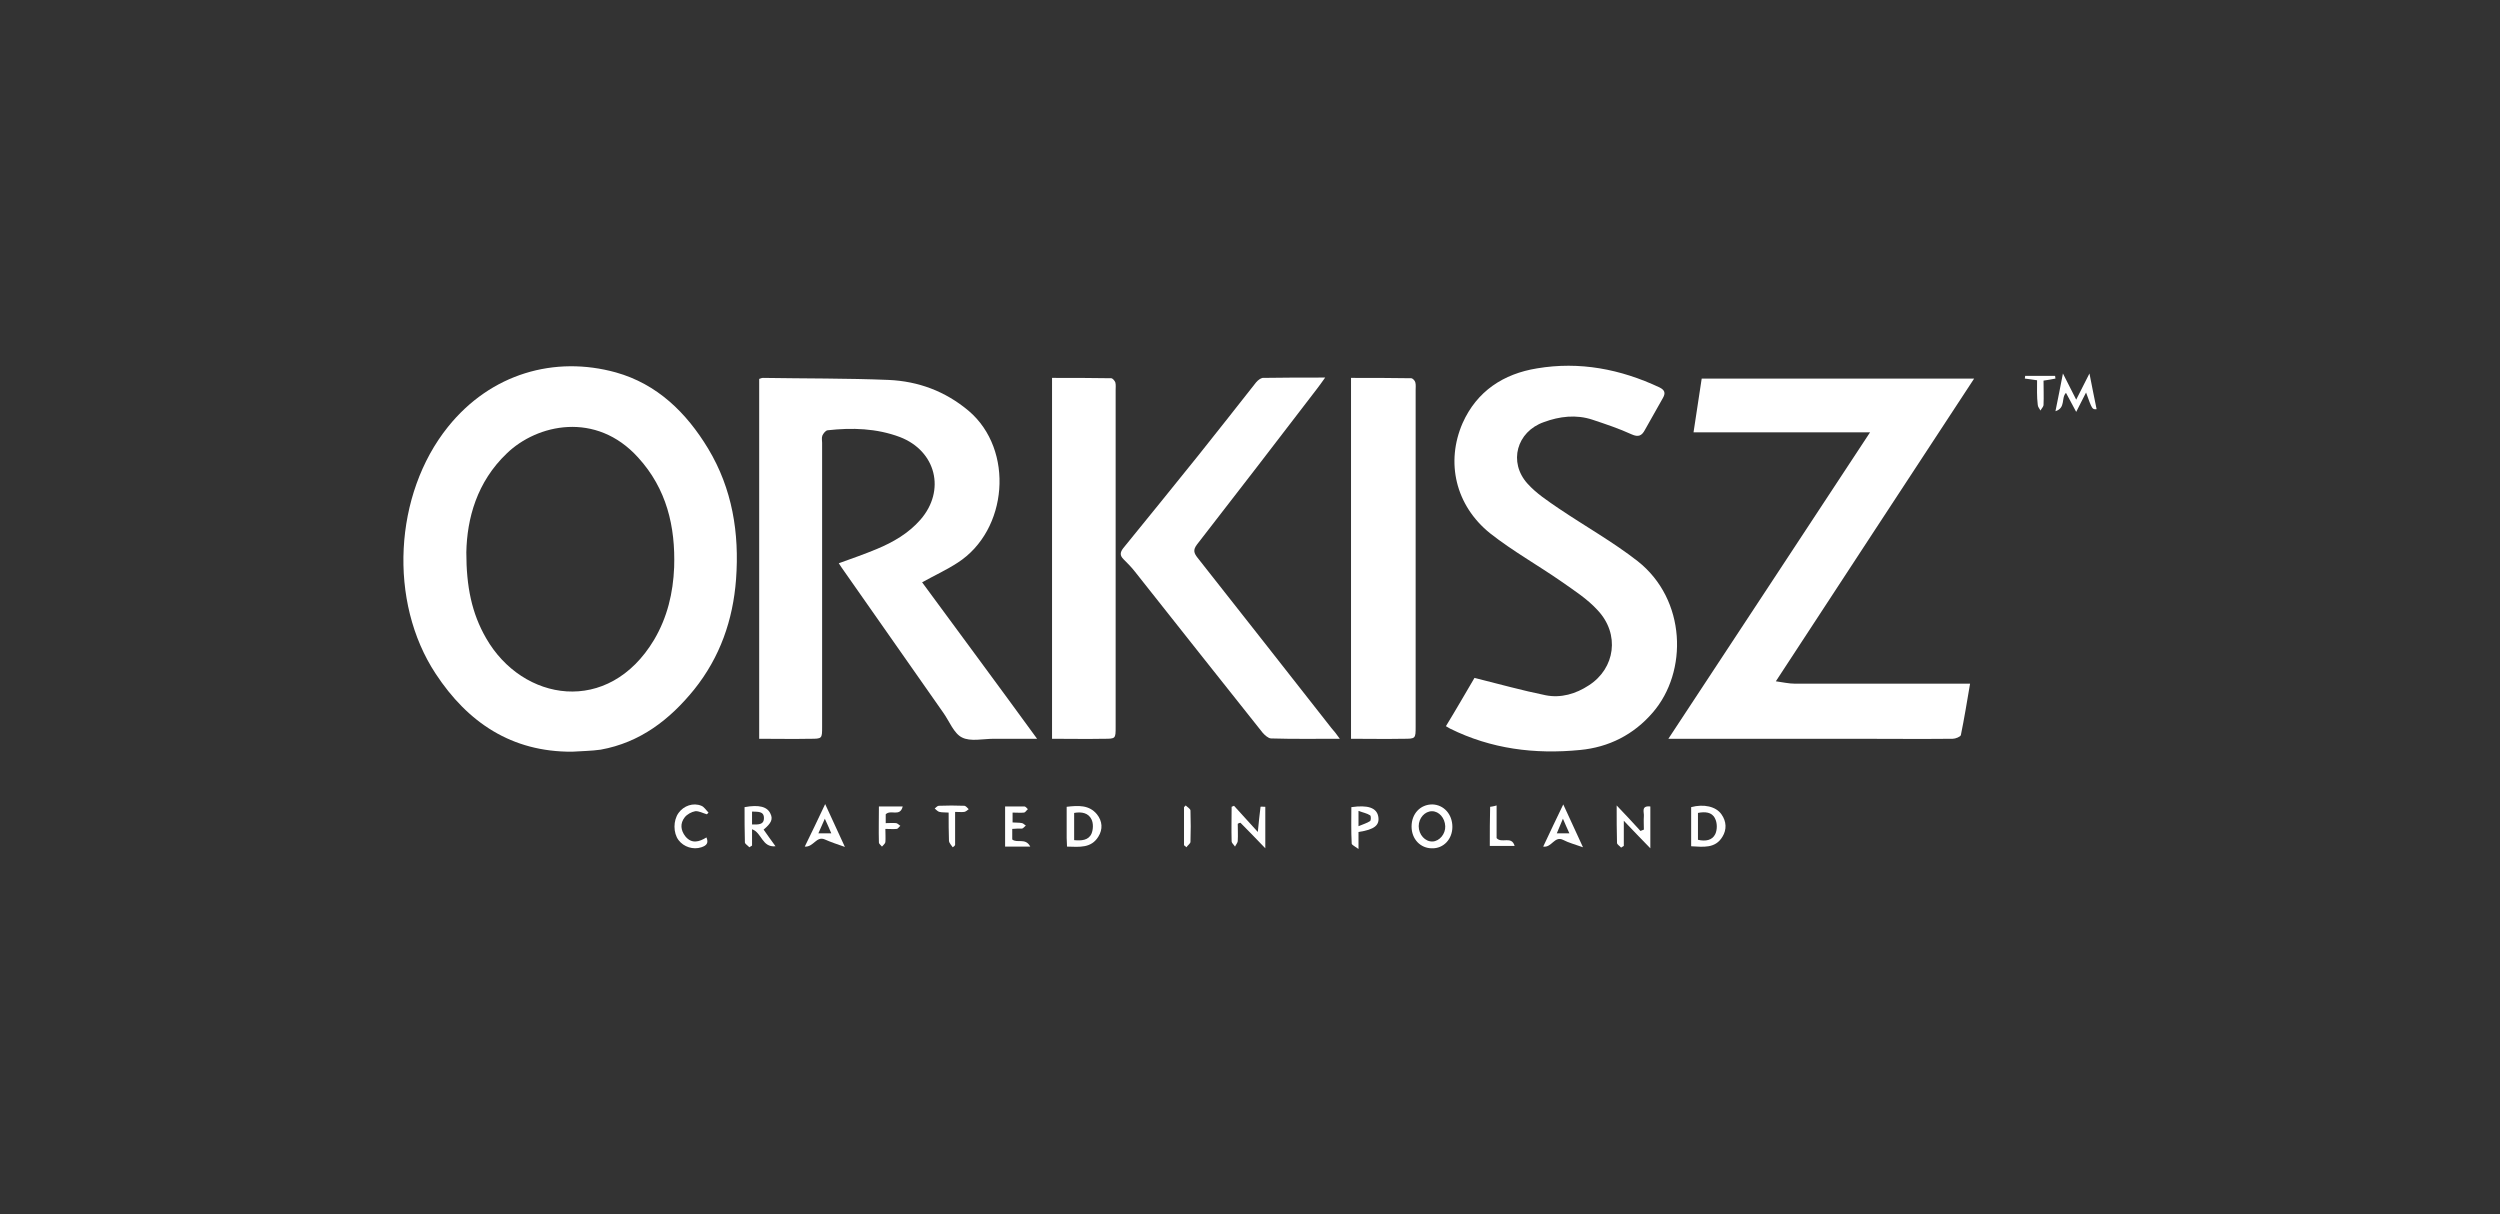 <?xml version="1.0" encoding="utf-8"?>
<!-- Generator: Adobe Illustrator 25.0.1, SVG Export Plug-In . SVG Version: 6.00 Build 0)  -->
<svg version="1.1" id="Capa_1" xmlns="http://www.w3.org/2000/svg" xmlns:xlink="http://www.w3.org/1999/xlink" x="0px" y="0px"
	 viewBox="0 0 735 357" style="enable-background:new 0 0 735 357;" xml:space="preserve">
<rect x="0" y="0" width="735" height="357" fill="#333333" stroke="none"/>
<style type="text/css">
	.st0{fill:#FFFFFF;}
</style>
<g>
	<path class="st0" d="M168.2,221c-17.8,0.1-30.7-8.6-40.1-22.9c-14-21.2-12.3-52.8,3.6-72.6c12.6-15.7,31.4-21,49.4-16
		c12.1,3.4,20.7,11.8,27.1,22.4c7.1,11.8,9.2,24.8,8.2,38.4c-0.9,12-4.7,22.9-12.3,32.4c-7.2,8.9-15.9,15.6-27.5,17.7
		C173.8,220.8,171,220.8,168.2,221z M137.1,162.4c0,10.1,1.6,17.9,5.8,25.2c10.7,18.7,36,22.9,49.4,0.5c3.9-6.6,5.6-13.8,5.9-21.3
		c0.4-12-2.2-23.1-10.6-32.3c-12.4-13.7-29.7-9.8-38.6-1.2C140.2,141.7,137.3,152.4,137.1,162.4z"/>
	<path class="st0" d="M223.2,217.2c0-35.5,0-70.6,0-105.8c0.4-0.1,0.7-0.3,1.1-0.3c12.3,0.2,24.7,0.1,37,0.6
		c8.7,0.4,16.6,3.3,23.5,9.1c13.5,11.5,11.5,35.1-3.2,44.6c-3.2,2.1-6.7,3.7-10.5,5.8c11.1,15.1,22.3,30.2,33.8,46
		c-4.7,0-8.7,0-12.7,0c-3.2,0-6.9,0.9-9.4-0.4c-2.4-1.2-3.7-4.8-5.5-7.3c-9.7-13.8-19.3-27.6-29-41.4c-0.6-0.8-1.1-1.6-1.7-2.5
		c3.9-1.4,7.6-2.7,11.2-4.2c4.8-2,9.3-4.6,12.8-8.6c7.5-8.6,4.6-20.2-6-24.3c-6.9-2.6-14.1-2.8-21.3-2c-0.6,0.1-1.2,0.9-1.5,1.5
		c-0.3,0.7-0.1,1.5-0.1,2.2c0,27.8,0,55.7,0,83.5c0,3.5,0,3.5-3.6,3.5C233.4,217.3,228.4,217.2,223.2,217.2z"/>
	<path class="st0" d="M549.8,127.1c-17.6,0-34.5,0-51.9,0c0.8-5.3,1.6-10.5,2.4-15.8c26.5,0,53,0,80.1,0
		c-19.5,29.7-38.8,59.2-58.3,89c2.1,0.3,3.9,0.7,5.6,0.7c16,0,32.1,0,48.1,0c1,0,2,0,3.4,0c-0.9,5.3-1.7,10.2-2.7,15.1
		c-0.1,0.5-1.6,1.1-2.4,1.1c-9.6,0.1-19.1,0-28.7,0c-17.2,0-34.4,0-51.6,0c-0.9,0-1.8,0-3.3,0C510.3,187.1,529.9,157.4,549.8,127.1z
		"/>
	<path class="st0" d="M433.5,199.3c7.2,1.8,14,3.7,20.9,5.1c4.5,0.9,8.9-0.4,12.7-2.9c7.8-5,9.2-15.1,2.6-22.1
		c-3-3.3-6.9-5.8-10.6-8.4c-6.9-4.8-14.4-9-21-14.2c-10.2-8.2-13.1-20.9-8.1-32.4c4.2-9.4,12-14.5,21.9-16.1
		c12.5-2.1,24.5,0.2,36,5.6c1.6,0.8,1.8,1.7,1,3.1c-1.8,3.1-3.5,6.3-5.3,9.4c-0.9,1.7-1.9,2.2-3.9,1.3c-3.7-1.7-7.6-3-11.5-4.3
		c-4.8-1.6-9.7-1-14.3,0.7c-8,2.8-10.5,11.8-4.8,18.1c2.6,2.9,6,5.1,9.2,7.3c7.7,5.2,15.9,9.8,23.2,15.5
		c14.3,11.3,14.8,32.5,4.4,44.5c-5.6,6.5-12.9,10.2-21.4,11c-13.3,1.3-26.1-0.3-38.2-6.3c-0.4-0.2-0.7-0.4-1.2-0.7
		C428.1,208.6,430.9,203.7,433.5,199.3z"/>
	<path class="st0" d="M393.9,217.2c-7.2,0-13.7,0.1-20.2-0.1c-0.8,0-1.9-1-2.5-1.7c-12.5-15.7-25-31.5-37.5-47.3
		c-1-1.3-2.2-2.5-3.4-3.7c-1.1-1.1-1-2-0.1-3.2c7.4-9.1,14.8-18.2,22.1-27.3c5.7-7.1,11.3-14.3,17-21.5c0.5-0.6,1.3-1.2,1.9-1.3
		c5.9-0.1,11.9-0.1,18.4-0.1c-1,1.4-1.7,2.4-2.4,3.3c-11.7,15.3-23.5,30.6-35.3,45.8c-1.2,1.6-0.9,2.5,0.2,3.9
		c13.1,16.6,26.2,33.3,39.3,50C392.3,215,392.9,215.8,393.9,217.2z"/>
	<path class="st0" d="M397.2,217.2c0-35.5,0-70.7,0-106.1c6,0,11.8,0,17.7,0.1c0.4,0,1.1,0.7,1.2,1.2c0.2,0.7,0.1,1.5,0.1,2.2
		c0,33,0,66,0,99c0,3.6,0,3.6-3.7,3.6C407.4,217.3,402.4,217.2,397.2,217.2z"/>
	<path class="st0" d="M309.3,217.2c0-35.5,0-70.6,0-106.1c5.9,0,11.6,0,17.4,0.1c0.4,0,1,0.7,1.2,1.2c0.2,0.7,0.1,1.5,0.1,2.2
		c0,33,0,66,0,99.1c0,3.5,0,3.5-3.5,3.5C319.5,217.3,314.6,217.2,309.3,217.2z"/>
	<path class="st0" d="M427,243.1c0,3.6-2.6,6.4-6,6.3c-3.4,0-6-2.7-6-6.4c0-3.8,2.6-6.5,6.1-6.5C424.5,236.6,427,239.4,427,243.1z
		 M424.9,242.9c-0.1-2.4-1.8-4.4-3.9-4.4c-2.1,0-3.9,2-3.9,4.4c0,2.5,1.9,4.6,4.1,4.5C423.2,247.3,425,245.2,424.9,242.9z"/>
	<path class="st0" d="M497.2,248.8c0-4,0-7.7,0-11.5c3.7-1,7.3-0.2,8.9,2.1c1.5,2.1,1.6,4.5,0.3,6.6
		C504.3,249.5,500.8,249,497.2,248.8z M499.2,246.9c2.2,0.5,4.2,0.2,5.1-1.7c0.6-1.3,0.6-3.3-0.1-4.6c-0.9-1.9-3-2-5-1.6
		C499.2,241.7,499.2,244.3,499.2,246.9z"/>
	<path class="st0" d="M476.6,249.2c-0.4-0.5-1.2-0.9-1.2-1.4c-0.1-3.5-0.1-7-0.1-11c2.6,2.7,4.8,5.1,7,7.5c0.3-0.1,0.7-0.3,1-0.4
		c0-1.3-0.1-2.7,0-4c0.1-1.1-0.9-3.1,1.9-2.8c0,4,0,8,0,12.3c-2.6-2.6-4.9-5.1-7.8-8.1c0,3,0,5.2,0,7.4
		C477.2,248.8,476.9,249,476.6,249.2z"/>
	<path class="st0" d="M363.9,242.2c0,1.7,0.1,3.3,0,5c0,0.6-0.6,1.2-0.8,1.7c-0.3-0.5-1-1-1-1.6c-0.1-3.4,0-6.8,0-10.1
		c0.2-0.1,0.5-0.2,0.7-0.3c2.2,2.4,4.4,4.8,7,7.7c0.3-2.9,0.5-5.2,0.8-7.4c0-0.1,0.9,0,1.4,0c0,4.1,0,8,0,12.2
		c-2.5-2.6-4.9-5.1-7.3-7.5C364.4,241.9,364.2,242,363.9,242.2z"/>
	<path class="st0" d="M313.7,248.9c0-1-0.1-1.8-0.1-2.5c0-3,0-6,0-9.2c3.4-0.4,6.6-0.6,8.9,2.2c1.6,2,1.8,4.4,0.4,6.6
		C320.8,249.4,317.4,249,313.7,248.9z M315.8,247c2.1,0.2,4.2,0.1,5.1-1.9c0.5-1.2,0.6-3,0-4.2c-0.9-1.9-2.9-2.3-5.1-1.9
		C315.8,241.6,315.8,244.3,315.8,247z"/>
	<path class="st0" d="M224.5,243.9c1.1,1.6,2.2,3.1,3.5,4.9c-4,0.4-4-4-6.9-5c0,1.7,0,3.2,0,4.8c-0.3,0.2-0.5,0.3-0.8,0.5
		c-0.4-0.5-1.2-0.9-1.3-1.4c-0.1-3.5-0.1-7-0.1-10.4c4.3-0.8,6.7-0.1,7.6,1.9C227.3,240.8,226.8,242,224.5,243.9z M221.1,242.4
		c1.7,0,3.5,0.2,3.5-1.9c0-2.1-1.9-1.8-3.5-1.9C221.1,239.9,221.1,241,221.1,242.4z"/>
	<path class="st0" d="M297.6,243.7c0,1.2,0,2.1,0,3.1c1.4,1.2,3.9-0.6,5.3,2.1c-2.8,0-5,0-7.4,0c0-3.9,0-7.7,0-11.8c2,0,3.8,0,5.7,0
		c0.3,0,0.7,0.5,1,0.8c-0.4,0.3-0.7,0.9-1.1,1c-1.1,0.1-2.2,0-3.4,0c0,1,0,1.8,0,2.9c1,0.1,1.9,0,2.8,0.2c0.4,0.1,0.7,0.5,1.1,0.7
		c-0.4,0.3-0.7,0.8-1.1,0.9C299.5,243.6,298.6,243.6,297.6,243.7z"/>
	<path class="st0" d="M614.3,109.8c0.8,4,1.4,7.2,2.1,10.5c-1.3,0.1-1.3,0.1-3.1-4.9c-1,1.9-1.8,3.6-2.9,5.7c-1.1-2-2-3.8-3-5.6
		c-1.5,1.5,0,4.4-3.1,5.4c0.8-3.8,1.4-7.1,2.2-11.1c1.4,2.8,2.5,5,3.9,7.7C611.8,114.8,612.9,112.6,614.3,109.8z"/>
	<path class="st0" d="M453.7,248.9c1.9-4.1,3.8-8,5.9-12.4c2,4.4,3.8,8.3,5.8,12.6c-2.2-0.8-4.2-1.3-5.9-2.2
		C457,245.7,456.2,249.3,453.7,248.9z M461.4,245c-0.7-1.5-1.2-2.7-1.9-4.3c-0.7,1.7-1.2,2.9-1.8,4.3C459,245,460,245,461.4,245z"/>
	<path class="st0" d="M242.6,236.4c2,4.4,3.8,8.3,5.8,12.6c-2.3-0.8-4.1-1.4-5.9-2.2c-2.5-1.1-3.3,2.3-5.9,2.1
		C238.6,244.8,240.5,240.9,242.6,236.4z M242.5,240.7c-0.8,1.8-1.3,2.9-1.9,4.3c1.4,0,2.4,0,3.8,0
		C243.8,243.6,243.3,242.4,242.5,240.7z"/>
	<path class="st0" d="M207.7,246.2c0.7,1.7,0,2.4-1.5,2.9c-2.4,0.8-5.2-0.1-6.7-2.1c-1.6-2.1-1.6-5.8,0-8c1.5-2.1,4.3-3.1,6.7-2.1
		c0.8,0.3,1.4,1.3,2.1,2c-0.2,0.2-0.3,0.4-0.5,0.5c-1.1-0.3-2.3-1-3.4-0.9c-1.1,0.2-2.4,0.9-3.1,1.8c-1.4,1.8-1.2,3.8,0.2,5.6
		C203.4,248.2,205.6,247.5,207.7,246.2z"/>
	<path class="st0" d="M397.3,237.3c4.9-0.7,7.4,0.2,7.9,2.7c0.5,2.6-1.1,3.9-5.8,4.6c0,1.3,0,2.7,0,5c-1.1-0.8-2-1.2-2-1.6
		C397.2,244.3,397.3,240.8,397.3,237.3z M399.4,242.9c1.4-0.6,2.5-0.9,3.4-1.5c0.3-0.2,0.3-1.6,0-1.7c-0.9-0.6-2.1-0.8-3.4-1.3
		C399.4,240.1,399.4,241.1,399.4,242.9z"/>
	<path class="st0" d="M265.4,237.1c-0.8,3.2-3.5,0.8-5,2.3c0,0.5,0,1.4,0,2.6c1.1,0,2.1-0.1,3.1,0c0.4,0.1,0.8,0.5,1.2,0.8
		c-0.4,0.3-0.7,0.9-1.1,0.9c-1,0.1-2,0-3.3,0c0,1.4,0.1,2.7,0,3.9c-0.1,0.5-0.7,0.9-1,1.3c-0.3-0.4-0.9-0.8-0.9-1.2
		c-0.1-3.5,0-7,0-10.6C260.7,237.1,262.8,237.1,265.4,237.1z"/>
	<path class="st0" d="M280.1,249.1c-0.4-0.6-1-1.2-1.1-1.8c-0.1-2.7-0.1-5.5-0.1-8.4c-1.1-0.1-1.9,0-2.7-0.2c-0.5-0.1-0.9-0.6-1.4-1
		c0.4-0.3,0.8-0.8,1.2-0.8c2.5-0.1,5-0.1,7.5,0c0.4,0,0.9,0.6,1.3,1c-0.4,0.3-0.8,0.7-1.3,0.8c-0.8,0.1-1.6,0-2.7,0
		c0,3.4,0,6.6,0,9.7C280.7,248.7,280.4,248.9,280.1,249.1z"/>
	<path class="st0" d="M440,236.8c0,3.6,0,6.7,0,9.6c1.5,1.7,4.4-0.8,5.3,2.3c-2.6,0-4.9,0-7.3,0c0-3.9,0-7.7,0.1-11.5
		C438.1,237.2,439.1,237.1,440,236.8z"/>
	<path class="st0" d="M598.9,111.8c-1.5-0.2-2.6-0.4-3.6-0.5c0-0.3,0.1-0.5,0.1-0.8c2.9,0,5.8,0,8.8,0c0,0.3,0.1,0.5,0.1,0.8
		c-1,0.2-2.1,0.4-3.5,0.6c0,2.3,0.1,4.7,0,7.1c0,0.6-0.6,1.1-0.9,1.7c-0.3-0.6-0.8-1.1-0.8-1.7C598.8,116.6,598.9,114.2,598.9,111.8
		z"/>
	<path class="st0" d="M348.1,248.5c0-3.7,0-7.5,0-11.2c0.2-0.2,0.3-0.3,0.5-0.5c0.5,0.5,1.4,1,1.4,1.5c0.1,3.1,0.1,6.2,0,9.2
		c0,0.5-0.8,1-1.2,1.6C348.6,248.9,348.4,248.7,348.1,248.5z"/>
</g>
</svg>
